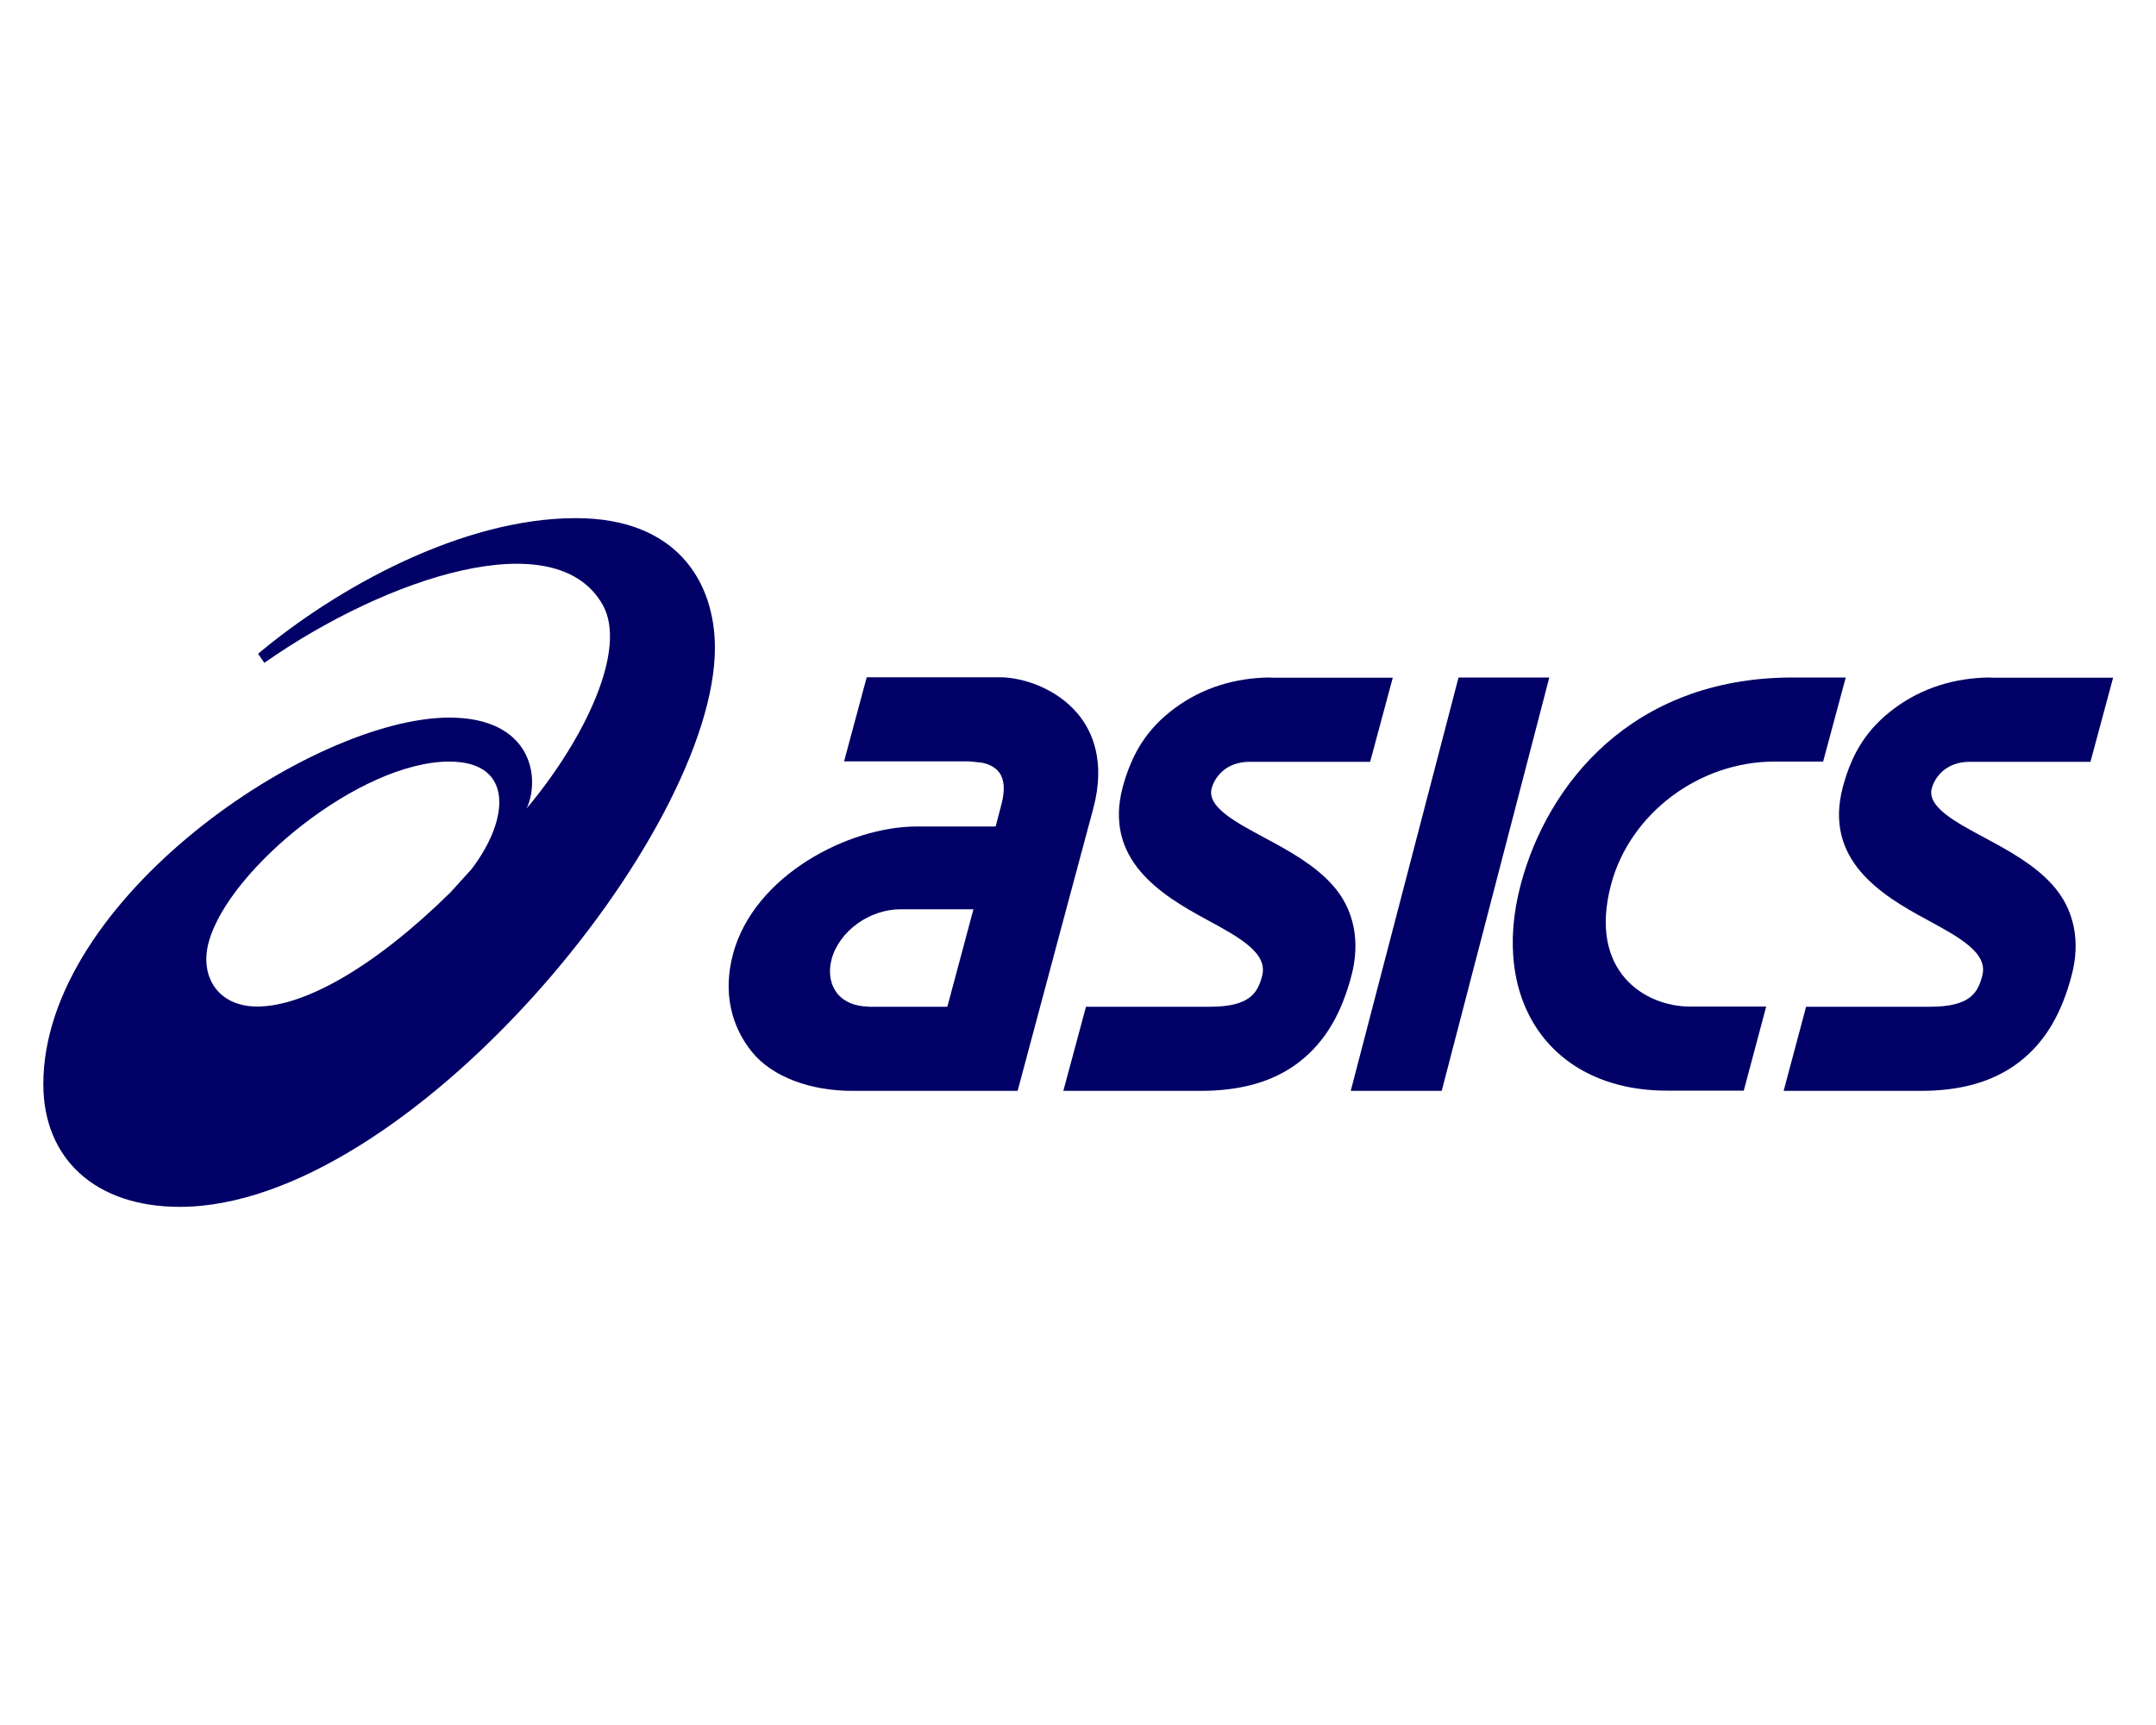 <?xml version="1.0" encoding="utf-8"?><!--Generator: Adobe Illustrator 23.0.6, SVG Export Plug-In . SVG Version: 6.00 Build 0)--><svg xmlns="http://www.w3.org/2000/svg" xmlns:xlink="http://www.w3.org/1999/xlink" xml:space="preserve" id="Layer_1" x="0px" y="0px" style="enable-background:new 0 0 1000 800" version="1.1" viewBox="0 0 1000 800"><style type="text/css">.st0{fill:#000066;}</style><g><path d="M119.3,466.8c-18.2,0-27-14-22.4-30.2c9.4-33.6,70.1-83.4,111.5-83.4c30.2,0,27.9,27,10.2,50l-9.8,10.8
		C173.7,448.5,141.2,466.8,119.3,466.8 M267.1,240.3c-52.8,0-110.9,32.3-147.4,62.9l2.9,4.2c56.7-39.7,135.3-65.6,157-26.8
		c11.4,20.4-8,61.7-35.3,94.3c6.5-14.4,2.2-42.1-35.9-42.1c-63.4,0-188.3,84-188.3,170c0,34.4,23.9,56.9,63.3,56.9
		c105.4,0,248.2-172.7,248.2-259.4C331.5,269.7,313.8,240.3,267.1,240.3" class="st0"/><path d="M402.8,466.8c-6.1,0-11.2-2.1-14.4-6c-3.3-4.1-4.3-9.9-2.7-15.9c3.5-13,17.5-23.2,31.9-23.2h33.9l-12.1,45.2
		H402.8z M500.2,331.4c-9.7-11.9-25.4-17.3-36.6-17.3H402l-10.5,39h58.1l5.6,0.6c0.1,0,5.3,0.6,8.3,4.6c2.4,3.3,2.7,8.2,1,14.7
		l-2.7,10.3h-36.6c-31.5,0-75.4,22.6-85.2,59.1c-4.9,18.2-0.6,34,8.9,45.6c9.4,11.5,27.1,17.9,46.3,17.9h33.9h0H472l20.2-75.5
		l14.9-55.5C512.9,353.1,506.6,339.2,500.2,331.4" class="st0"/><path d="M923.5,314.2c-16.7,0-32.2,4.9-44.8,14.3c-12.7,9.4-19.7,20.7-23.9,36.3c-9.1,33.8,17.5,50.2,38.9,61.7
		c15.3,8.3,28.6,15.5,25.7,26.1c-2,7.6-5.4,14.3-24.2,14.3h-57.5l-10.4,39h63.7c17.1,0,32.8-3.6,45.5-13.3
		c12.7-9.8,19.9-23.4,24.3-40c4.3-15.8,1.4-30.9-8.8-42.2c-8.5-9.5-20.7-16.1-31.5-21.9c-13.8-7.4-26.8-14.4-24.5-22.9
		c1.4-5.1,6.5-12.3,17.6-12.3h56l10.5-39H923.5z" class="st0"/><path d="M589.6,314.2c-16.7,0-32.2,4.9-44.8,14.3c-12.7,9.4-19.7,20.7-24,36.3c-9.1,33.8,17.6,50.2,38.9,61.7
		c15.3,8.3,28.5,15.5,25.7,26.1c-2,7.6-5.4,14.3-24.2,14.3h-57.5l-10.5,39H557c17.1,0,32.9-3.6,45.5-13.3
		c12.7-9.8,19.9-23.4,24.3-40c4.2-15.8,1.4-30.9-8.8-42.2c-8.5-9.5-20.7-16.1-31.5-21.9c-13.8-7.4-26.8-14.4-24.5-22.9
		c1.4-5.1,6.5-12.3,17.6-12.3h55.9l10.5-39H589.6z" class="st0"/><polygon points="676.5,314.2 626.5,505.9 668.7,505.9 718.6,314.2 	" class="st0"/><path d="M830.9,314.2c-74.3,0.3-113.2,49.7-125.5,95.8c-14.6,54.7,14.5,95.8,67.7,95.8h35.7l10.4-39h-35.6
		c-19.9,0-47.3-15.7-36.3-56.8c8.8-32.7,40.7-56.8,75.7-56.8h22.6l10.5-39L830.9,314.2L830.9,314.2z" class="st0"/></g></svg>